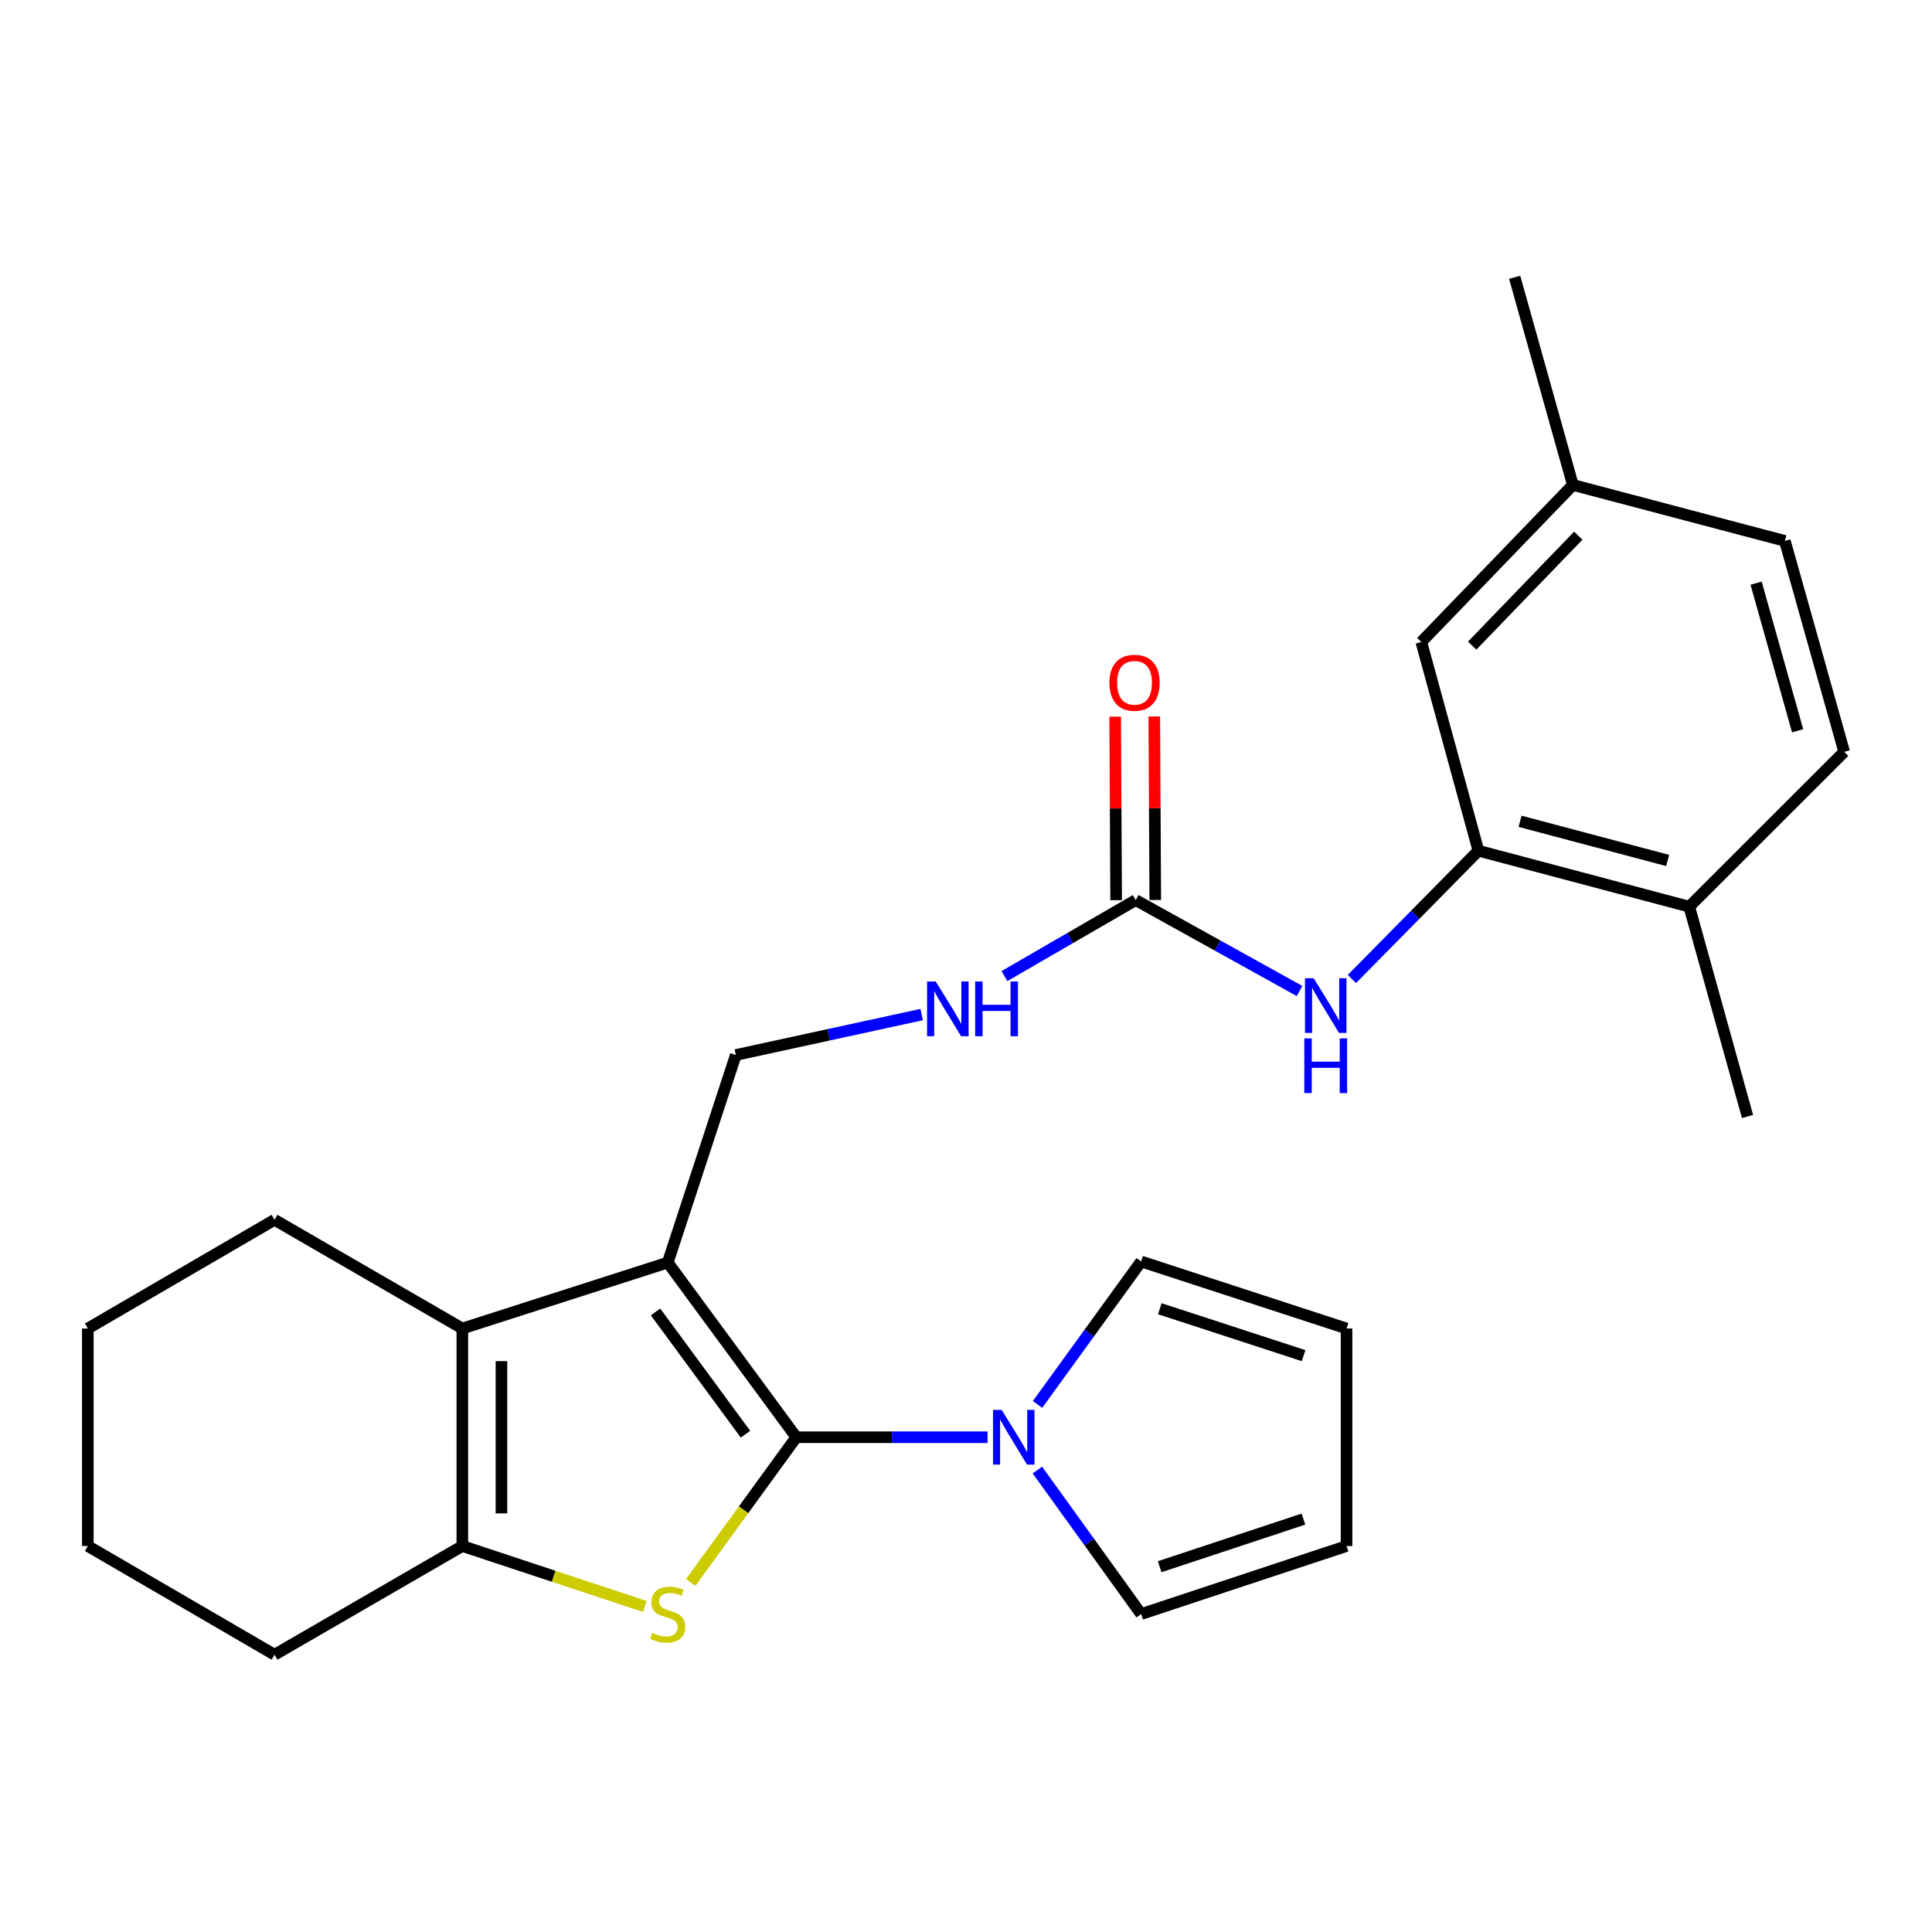 <?xml version='1.0' encoding='iso-8859-1'?>
<svg version='1.1' baseProfile='full'
              xmlns='http://www.w3.org/2000/svg'
                      xmlns:rdkit='http://www.rdkit.org/xml'
                      xmlns:xlink='http://www.w3.org/1999/xlink'
                  xml:space='preserve'
width='1000px' height='1000px' viewBox='0 0 1000 1000'>
<!-- END OF HEADER -->
<rect style='opacity:1.0;fill:#FFFFFF;stroke:none' width='1000' height='1000' x='0' y='0'> </rect>
<path class='bond-0' d='M 412.162,743.909 L 345.628,653.495' style='fill:none;fill-rule:evenodd;stroke:#000000;stroke-width:6px;stroke-linecap:butt;stroke-linejoin:miter;stroke-opacity:1' />
<path class='bond-0' d='M 385.874,742.347 L 339.3,679.057' style='fill:none;fill-rule:evenodd;stroke:#000000;stroke-width:6px;stroke-linecap:butt;stroke-linejoin:miter;stroke-opacity:1' />
<path class='bond-1' d='M 412.162,743.909 L 384.849,781.482' style='fill:none;fill-rule:evenodd;stroke:#000000;stroke-width:6px;stroke-linecap:butt;stroke-linejoin:miter;stroke-opacity:1' />
<path class='bond-1' d='M 384.849,781.482 L 357.537,819.054' style='fill:none;fill-rule:evenodd;stroke:#CCCC00;stroke-width:6px;stroke-linecap:butt;stroke-linejoin:miter;stroke-opacity:1' />
<path class='bond-4' d='M 412.162,743.909 L 461.66,743.909' style='fill:none;fill-rule:evenodd;stroke:#000000;stroke-width:6px;stroke-linecap:butt;stroke-linejoin:miter;stroke-opacity:1' />
<path class='bond-4' d='M 461.66,743.909 L 511.159,743.909' style='fill:none;fill-rule:evenodd;stroke:#0000FF;stroke-width:6px;stroke-linecap:butt;stroke-linejoin:miter;stroke-opacity:1' />
<path class='bond-2' d='M 345.628,653.495 L 239.308,687.634' style='fill:none;fill-rule:evenodd;stroke:#000000;stroke-width:6px;stroke-linecap:butt;stroke-linejoin:miter;stroke-opacity:1' />
<path class='bond-6' d='M 345.628,653.495 L 380.858,546.062' style='fill:none;fill-rule:evenodd;stroke:#000000;stroke-width:6px;stroke-linecap:butt;stroke-linejoin:miter;stroke-opacity:1' />
<path class='bond-3' d='M 333.748,831.501 L 286.528,815.86' style='fill:none;fill-rule:evenodd;stroke:#CCCC00;stroke-width:6px;stroke-linecap:butt;stroke-linejoin:miter;stroke-opacity:1' />
<path class='bond-3' d='M 286.528,815.86 L 239.308,800.218' style='fill:none;fill-rule:evenodd;stroke:#000000;stroke-width:6px;stroke-linecap:butt;stroke-linejoin:miter;stroke-opacity:1' />
<path class='bond-19' d='M 239.308,687.634 L 142.1,631.369' style='fill:none;fill-rule:evenodd;stroke:#000000;stroke-width:6px;stroke-linecap:butt;stroke-linejoin:miter;stroke-opacity:1' />
<path class='bond-26' d='M 239.308,687.634 L 239.308,800.218' style='fill:none;fill-rule:evenodd;stroke:#000000;stroke-width:6px;stroke-linecap:butt;stroke-linejoin:miter;stroke-opacity:1' />
<path class='bond-26' d='M 259.555,704.521 L 259.555,783.331' style='fill:none;fill-rule:evenodd;stroke:#000000;stroke-width:6px;stroke-linecap:butt;stroke-linejoin:miter;stroke-opacity:1' />
<path class='bond-21' d='M 239.308,800.218 L 142.1,856.482' style='fill:none;fill-rule:evenodd;stroke:#000000;stroke-width:6px;stroke-linecap:butt;stroke-linejoin:miter;stroke-opacity:1' />
<path class='bond-10' d='M 537.013,726.94 L 563.832,689.942' style='fill:none;fill-rule:evenodd;stroke:#0000FF;stroke-width:6px;stroke-linecap:butt;stroke-linejoin:miter;stroke-opacity:1' />
<path class='bond-10' d='M 563.832,689.942 L 590.65,652.944' style='fill:none;fill-rule:evenodd;stroke:#000000;stroke-width:6px;stroke-linecap:butt;stroke-linejoin:miter;stroke-opacity:1' />
<path class='bond-11' d='M 536.945,760.889 L 563.798,798.163' style='fill:none;fill-rule:evenodd;stroke:#0000FF;stroke-width:6px;stroke-linecap:butt;stroke-linejoin:miter;stroke-opacity:1' />
<path class='bond-11' d='M 563.798,798.163 L 590.65,835.437' style='fill:none;fill-rule:evenodd;stroke:#000000;stroke-width:6px;stroke-linecap:butt;stroke-linejoin:miter;stroke-opacity:1' />
<path class='bond-5' d='M 587.838,465.884 L 553.87,485.554' style='fill:none;fill-rule:evenodd;stroke:#000000;stroke-width:6px;stroke-linecap:butt;stroke-linejoin:miter;stroke-opacity:1' />
<path class='bond-5' d='M 553.87,485.554 L 519.901,505.224' style='fill:none;fill-rule:evenodd;stroke:#0000FF;stroke-width:6px;stroke-linecap:butt;stroke-linejoin:miter;stroke-opacity:1' />
<path class='bond-8' d='M 587.838,465.884 L 630.24,489.417' style='fill:none;fill-rule:evenodd;stroke:#000000;stroke-width:6px;stroke-linecap:butt;stroke-linejoin:miter;stroke-opacity:1' />
<path class='bond-8' d='M 630.24,489.417 L 672.642,512.95' style='fill:none;fill-rule:evenodd;stroke:#0000FF;stroke-width:6px;stroke-linecap:butt;stroke-linejoin:miter;stroke-opacity:1' />
<path class='bond-14' d='M 597.962,465.83 L 597.71,418.336' style='fill:none;fill-rule:evenodd;stroke:#000000;stroke-width:6px;stroke-linecap:butt;stroke-linejoin:miter;stroke-opacity:1' />
<path class='bond-14' d='M 597.71,418.336 L 597.459,370.842' style='fill:none;fill-rule:evenodd;stroke:#FF0000;stroke-width:6px;stroke-linecap:butt;stroke-linejoin:miter;stroke-opacity:1' />
<path class='bond-14' d='M 577.715,465.937 L 577.463,418.443' style='fill:none;fill-rule:evenodd;stroke:#000000;stroke-width:6px;stroke-linecap:butt;stroke-linejoin:miter;stroke-opacity:1' />
<path class='bond-14' d='M 577.463,418.443 L 577.212,370.949' style='fill:none;fill-rule:evenodd;stroke:#FF0000;stroke-width:6px;stroke-linecap:butt;stroke-linejoin:miter;stroke-opacity:1' />
<path class='bond-9' d='M 380.858,546.062 L 428.953,535.601' style='fill:none;fill-rule:evenodd;stroke:#000000;stroke-width:6px;stroke-linecap:butt;stroke-linejoin:miter;stroke-opacity:1' />
<path class='bond-9' d='M 428.953,535.601 L 477.049,525.14' style='fill:none;fill-rule:evenodd;stroke:#0000FF;stroke-width:6px;stroke-linecap:butt;stroke-linejoin:miter;stroke-opacity:1' />
<path class='bond-7' d='M 765.225,440.328 L 732.486,473.527' style='fill:none;fill-rule:evenodd;stroke:#000000;stroke-width:6px;stroke-linecap:butt;stroke-linejoin:miter;stroke-opacity:1' />
<path class='bond-7' d='M 732.486,473.527 L 699.748,506.727' style='fill:none;fill-rule:evenodd;stroke:#0000FF;stroke-width:6px;stroke-linecap:butt;stroke-linejoin:miter;stroke-opacity:1' />
<path class='bond-12' d='M 765.225,440.328 L 874.356,469.292' style='fill:none;fill-rule:evenodd;stroke:#000000;stroke-width:6px;stroke-linecap:butt;stroke-linejoin:miter;stroke-opacity:1' />
<path class='bond-12' d='M 786.788,425.103 L 863.18,445.378' style='fill:none;fill-rule:evenodd;stroke:#000000;stroke-width:6px;stroke-linecap:butt;stroke-linejoin:miter;stroke-opacity:1' />
<path class='bond-13' d='M 765.225,440.328 L 735.664,332.298' style='fill:none;fill-rule:evenodd;stroke:#000000;stroke-width:6px;stroke-linecap:butt;stroke-linejoin:miter;stroke-opacity:1' />
<path class='bond-15' d='M 590.65,652.944 L 696.97,687.634' style='fill:none;fill-rule:evenodd;stroke:#000000;stroke-width:6px;stroke-linecap:butt;stroke-linejoin:miter;stroke-opacity:1' />
<path class='bond-15' d='M 600.318,677.396 L 674.741,701.678' style='fill:none;fill-rule:evenodd;stroke:#000000;stroke-width:6px;stroke-linecap:butt;stroke-linejoin:miter;stroke-opacity:1' />
<path class='bond-16' d='M 590.65,835.437 L 696.97,800.218' style='fill:none;fill-rule:evenodd;stroke:#000000;stroke-width:6px;stroke-linecap:butt;stroke-linejoin:miter;stroke-opacity:1' />
<path class='bond-16' d='M 600.232,810.934 L 674.655,786.281' style='fill:none;fill-rule:evenodd;stroke:#000000;stroke-width:6px;stroke-linecap:butt;stroke-linejoin:miter;stroke-opacity:1' />
<path class='bond-17' d='M 874.356,469.292 L 954.545,389.148' style='fill:none;fill-rule:evenodd;stroke:#000000;stroke-width:6px;stroke-linecap:butt;stroke-linejoin:miter;stroke-opacity:1' />
<path class='bond-22' d='M 874.356,469.292 L 904.513,577.884' style='fill:none;fill-rule:evenodd;stroke:#000000;stroke-width:6px;stroke-linecap:butt;stroke-linejoin:miter;stroke-opacity:1' />
<path class='bond-18' d='M 735.664,332.298 L 814.11,251.007' style='fill:none;fill-rule:evenodd;stroke:#000000;stroke-width:6px;stroke-linecap:butt;stroke-linejoin:miter;stroke-opacity:1' />
<path class='bond-18' d='M 762,334.164 L 816.913,277.26' style='fill:none;fill-rule:evenodd;stroke:#000000;stroke-width:6px;stroke-linecap:butt;stroke-linejoin:miter;stroke-opacity:1' />
<path class='bond-27' d='M 696.97,687.634 L 696.97,800.218' style='fill:none;fill-rule:evenodd;stroke:#000000;stroke-width:6px;stroke-linecap:butt;stroke-linejoin:miter;stroke-opacity:1' />
<path class='bond-29' d='M 954.545,389.148 L 923.837,279.971' style='fill:none;fill-rule:evenodd;stroke:#000000;stroke-width:6px;stroke-linecap:butt;stroke-linejoin:miter;stroke-opacity:1' />
<path class='bond-29' d='M 930.449,378.253 L 908.953,301.83' style='fill:none;fill-rule:evenodd;stroke:#000000;stroke-width:6px;stroke-linecap:butt;stroke-linejoin:miter;stroke-opacity:1' />
<path class='bond-20' d='M 814.11,251.007 L 923.837,279.971' style='fill:none;fill-rule:evenodd;stroke:#000000;stroke-width:6px;stroke-linecap:butt;stroke-linejoin:miter;stroke-opacity:1' />
<path class='bond-23' d='M 814.11,251.007 L 783.987,143.518' style='fill:none;fill-rule:evenodd;stroke:#000000;stroke-width:6px;stroke-linecap:butt;stroke-linejoin:miter;stroke-opacity:1' />
<path class='bond-24' d='M 142.1,631.369 L 45.455,687.634' style='fill:none;fill-rule:evenodd;stroke:#000000;stroke-width:6px;stroke-linecap:butt;stroke-linejoin:miter;stroke-opacity:1' />
<path class='bond-25' d='M 142.1,856.482 L 45.455,800.218' style='fill:none;fill-rule:evenodd;stroke:#000000;stroke-width:6px;stroke-linecap:butt;stroke-linejoin:miter;stroke-opacity:1' />
<path class='bond-28' d='M 45.455,687.634 L 45.455,800.218' style='fill:none;fill-rule:evenodd;stroke:#000000;stroke-width:6px;stroke-linecap:butt;stroke-linejoin:miter;stroke-opacity:1' />
<path  class='atom-2' d='M 337.628 845.157
Q 337.948 845.277, 339.268 845.837
Q 340.588 846.397, 342.028 846.757
Q 343.508 847.077, 344.948 847.077
Q 347.628 847.077, 349.188 845.797
Q 350.748 844.477, 350.748 842.197
Q 350.748 840.637, 349.948 839.677
Q 349.188 838.717, 347.988 838.197
Q 346.788 837.677, 344.788 837.077
Q 342.268 836.317, 340.748 835.597
Q 339.268 834.877, 338.188 833.357
Q 337.148 831.837, 337.148 829.277
Q 337.148 825.717, 339.548 823.517
Q 341.988 821.317, 346.788 821.317
Q 350.068 821.317, 353.788 822.877
L 352.868 825.957
Q 349.468 824.557, 346.908 824.557
Q 344.148 824.557, 342.628 825.717
Q 341.108 826.837, 341.148 828.797
Q 341.148 830.317, 341.908 831.237
Q 342.708 832.157, 343.828 832.677
Q 344.988 833.197, 346.908 833.797
Q 349.468 834.597, 350.988 835.397
Q 352.508 836.197, 353.588 837.837
Q 354.708 839.437, 354.708 842.197
Q 354.708 846.117, 352.068 848.237
Q 349.468 850.317, 345.108 850.317
Q 342.588 850.317, 340.668 849.757
Q 338.788 849.237, 336.548 848.317
L 337.628 845.157
' fill='#CCCC00'/>
<path  class='atom-5' d='M 518.453 729.749
L 527.733 744.749
Q 528.653 746.229, 530.133 748.909
Q 531.613 751.589, 531.693 751.749
L 531.693 729.749
L 535.453 729.749
L 535.453 758.069
L 531.573 758.069
L 521.613 741.669
Q 520.453 739.749, 519.213 737.549
Q 518.013 735.349, 517.653 734.669
L 517.653 758.069
L 513.973 758.069
L 513.973 729.749
L 518.453 729.749
' fill='#0000FF'/>
<path  class='atom-9' d='M 679.934 506.312
L 689.214 521.312
Q 690.134 522.792, 691.614 525.472
Q 693.094 528.152, 693.174 528.312
L 693.174 506.312
L 696.934 506.312
L 696.934 534.632
L 693.054 534.632
L 683.094 518.232
Q 681.934 516.312, 680.694 514.112
Q 679.494 511.912, 679.134 511.232
L 679.134 534.632
L 675.454 534.632
L 675.454 506.312
L 679.934 506.312
' fill='#0000FF'/>
<path  class='atom-9' d='M 675.114 537.464
L 678.954 537.464
L 678.954 549.504
L 693.434 549.504
L 693.434 537.464
L 697.274 537.464
L 697.274 565.784
L 693.434 565.784
L 693.434 552.704
L 678.954 552.704
L 678.954 565.784
L 675.114 565.784
L 675.114 537.464
' fill='#0000FF'/>
<path  class='atom-10' d='M 484.336 508.033
L 493.616 523.033
Q 494.536 524.513, 496.016 527.193
Q 497.496 529.873, 497.576 530.033
L 497.576 508.033
L 501.336 508.033
L 501.336 536.353
L 497.456 536.353
L 487.496 519.953
Q 486.336 518.033, 485.096 515.833
Q 483.896 513.633, 483.536 512.953
L 483.536 536.353
L 479.856 536.353
L 479.856 508.033
L 484.336 508.033
' fill='#0000FF'/>
<path  class='atom-10' d='M 504.736 508.033
L 508.576 508.033
L 508.576 520.073
L 523.056 520.073
L 523.056 508.033
L 526.896 508.033
L 526.896 536.353
L 523.056 536.353
L 523.056 523.273
L 508.576 523.273
L 508.576 536.353
L 504.736 536.353
L 504.736 508.033
' fill='#0000FF'/>
<path  class='atom-15' d='M 574.242 353.402
Q 574.242 346.602, 577.602 342.802
Q 580.962 339.002, 587.242 339.002
Q 593.522 339.002, 596.882 342.802
Q 600.242 346.602, 600.242 353.402
Q 600.242 360.282, 596.842 364.202
Q 593.442 368.082, 587.242 368.082
Q 581.002 368.082, 577.602 364.202
Q 574.242 360.322, 574.242 353.402
M 587.242 364.882
Q 591.562 364.882, 593.882 362.002
Q 596.242 359.082, 596.242 353.402
Q 596.242 347.842, 593.882 345.042
Q 591.562 342.202, 587.242 342.202
Q 582.922 342.202, 580.562 345.002
Q 578.242 347.802, 578.242 353.402
Q 578.242 359.122, 580.562 362.002
Q 582.922 364.882, 587.242 364.882
' fill='#FF0000'/>
</svg>
